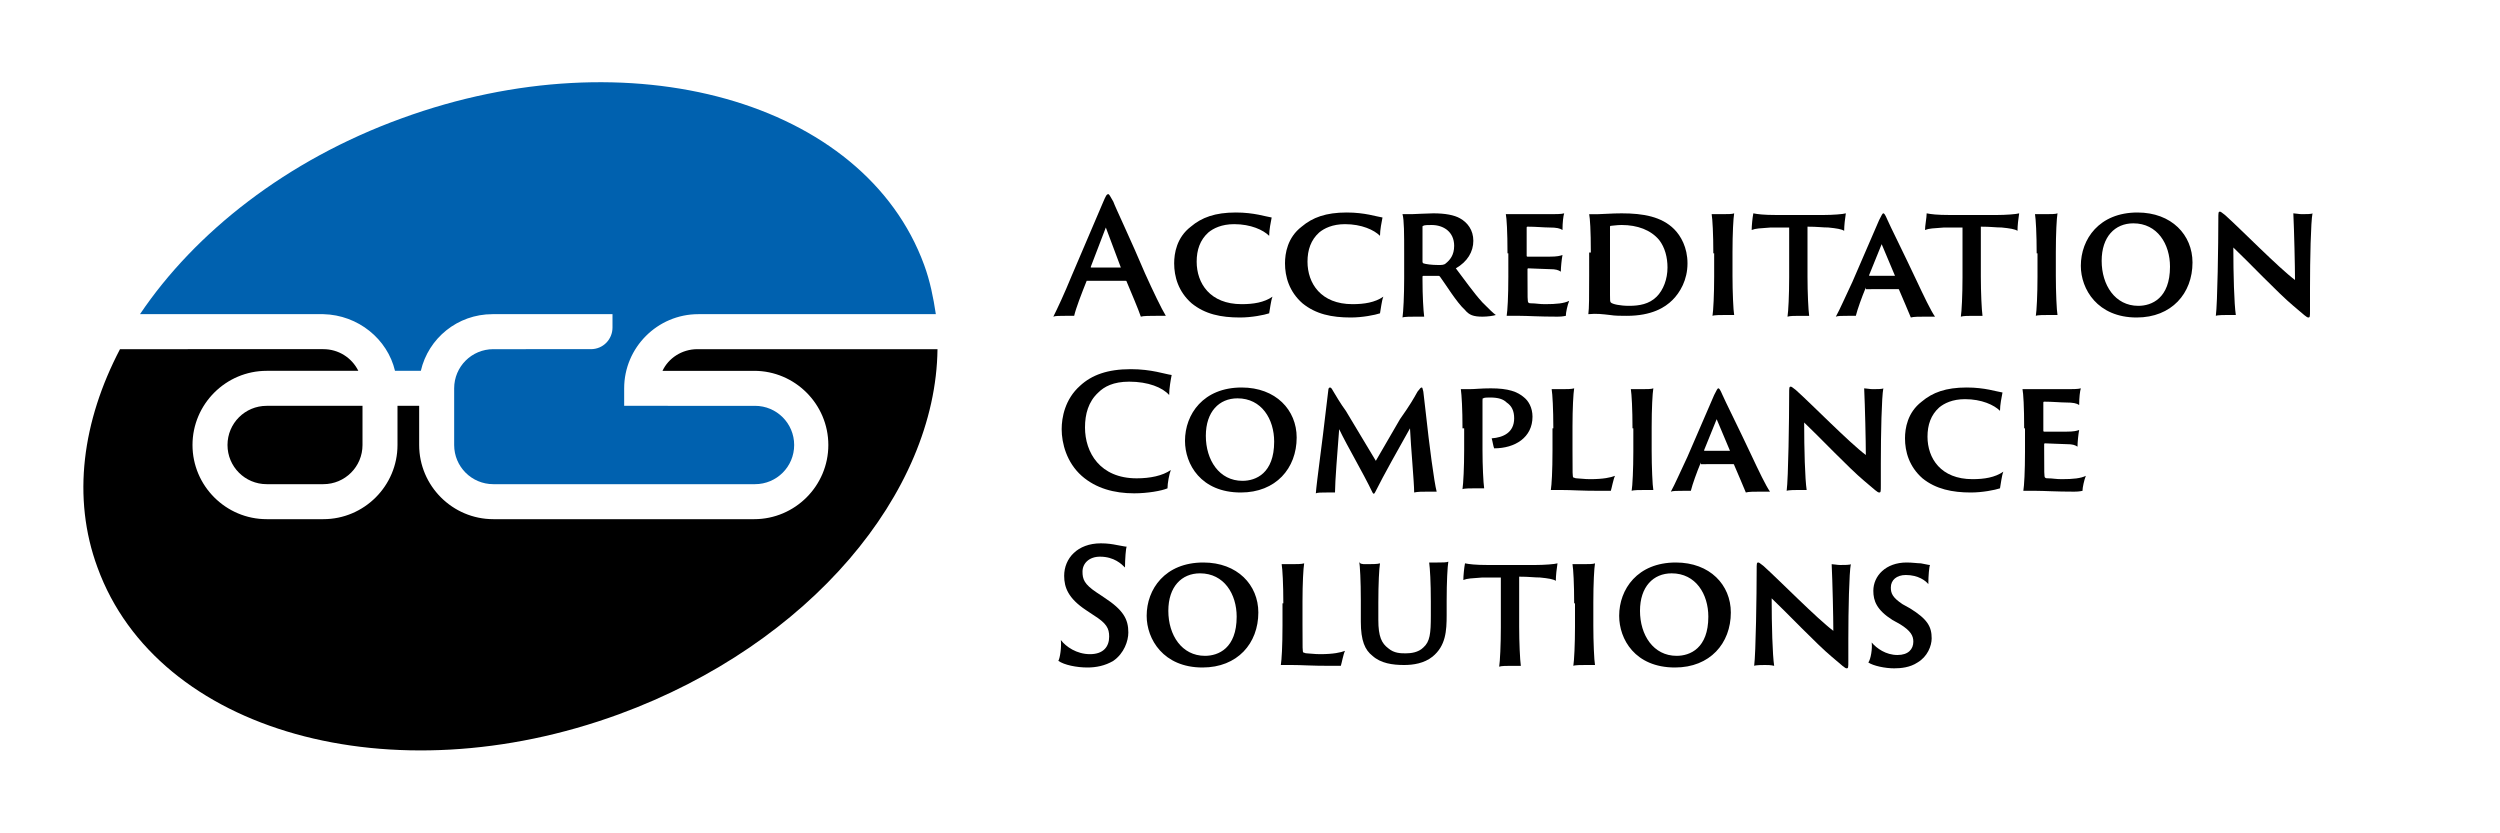 <?xml version="1.0" encoding="UTF-8"?> <!-- Generator: Adobe Illustrator 22.1.0, SVG Export Plug-In . SVG Version: 6.00 Build 0) --> <svg xmlns="http://www.w3.org/2000/svg" xmlns:xlink="http://www.w3.org/1999/xlink" version="1.1" id="Layer_1" x="0px" y="0px" viewBox="0 0 300 100" style="enable-background:new 0 0 300 100;" xml:space="preserve"> <style type="text/css"> .st0{fill:#0061AF;} .st1{fill:#FFFFFF;} </style> <path class="st0" d="M47.4,44.5h3.1c0.9-3.9,4.4-6.8,8.6-6.8h14.4v1.6c0,1.4-1.1,2.6-2.6,2.6H59.2c-2.6,0-4.7,2.1-4.7,4.7v6.8 c0,2.6,2.1,4.7,4.7,4.7h31.4c2.6,0,4.7-2.1,4.7-4.7c0-2.6-2.1-4.7-4.7-4.7H74.9v-2.1c0-4.9,4-8.9,8.9-8.9h28.5c-0.3-2-0.7-4-1.4-5.9 c-7.2-19.7-35.3-27.6-62.7-17.6c-13.8,5-24.8,13.7-31.4,23.5h22C43,37.8,46.5,40.7,47.4,44.5z"></path> <path d="M27.3,53.4c0,2.6,2.1,4.7,4.7,4.7h6.8c2.6,0,4.7-2.1,4.7-4.7v-4.7H32C29.4,48.7,27.3,50.8,27.3,53.4z M83.7,41.9 c-1.9,0-3.5,1.1-4.2,2.6h11c4.9,0,8.9,4,8.9,8.9s-4,8.9-8.9,8.9H59.2c-4.9,0-8.9-4-8.9-8.9v-4.7h-2.6v4.7c0,4.9-4,8.9-8.9,8.9H32 c-4.9,0-8.9-4-8.9-8.9s4-8.9,8.9-8.9h11c-0.8-1.6-2.4-2.6-4.2-2.6H14.4c-4.5,8.6-5.8,17.8-2.7,26.2C18.9,87.9,47,95.7,74.3,85.7 c22.9-8.4,38-26.6,38.2-43.8H83.7z"></path> <g> <path d="M130.4,33.7C130.3,33.7,130.3,33.7,130.4,33.7c-0.6,1.5-1.3,3.3-1.5,4.2c-0.2,0-0.5,0-1.1,0c-0.6,0-1.2,0-1.4,0.1 c0.5-1,1.3-2.7,2.2-4.9l3.8-8.9c0.3-0.7,0.4-0.9,0.6-0.9c0.1,0,0.2,0.2,0.6,0.9c0.2,0.6,2.2,4.8,3.8,8.6c0.9,2,2,4.3,2.5,5.1 c-0.5,0-1,0-1.2,0c-0.7,0-1.5,0-1.8,0.1c-0.3-0.9-1.2-3-1.7-4.2c0,0,0-0.1-0.1-0.1H130.4z M134.5,32.1 C134.5,32.1,134.6,32.1,134.5,32.1l-1.8-4.8l-1.8,4.7c0,0.1,0,0.1,0,0.1H134.5z"></path> <path d="M143,36.4c-1.6-1.4-2.1-3.2-2.1-4.8c0-1.2,0.3-3.1,2-4.4c1.3-1.1,2.9-1.7,5.4-1.7c2.2,0,3.6,0.5,4.3,0.6 c-0.1,0.5-0.3,1.5-0.3,2.2c-0.7-0.7-2.2-1.4-4.2-1.4c-1.5,0-2.5,0.5-3.1,1c-1,0.9-1.4,2.1-1.4,3.5c0,2.6,1.6,5.1,5.4,5.1 c1.4,0,2.7-0.2,3.7-0.9c-0.2,0.5-0.3,1.5-0.4,2c-0.6,0.2-2.1,0.5-3.5,0.5C146.5,38.1,144.6,37.7,143,36.4z"></path> <path d="M156.3,36.4c-1.6-1.4-2.1-3.2-2.1-4.8c0-1.2,0.3-3.1,2-4.4c1.3-1.1,2.9-1.7,5.4-1.7c2.2,0,3.6,0.5,4.3,0.6 c-0.1,0.5-0.3,1.5-0.3,2.2c-0.7-0.7-2.2-1.4-4.2-1.4c-1.5,0-2.5,0.5-3.1,1c-1,0.9-1.4,2.1-1.4,3.5c0,2.6,1.6,5.1,5.4,5.1 c1.4,0,2.7-0.2,3.7-0.9c-0.2,0.5-0.3,1.5-0.4,2c-0.6,0.2-2.1,0.5-3.5,0.5C159.8,38.1,157.9,37.7,156.3,36.4z"></path> <path d="M168.5,30.4c0-2.3,0-4-0.2-4.7c0.4,0,0.7,0,1.1,0c0.3,0,1.9-0.1,2.6-0.1c1.4,0,2.5,0.2,3.2,0.6c0.9,0.5,1.6,1.4,1.6,2.7 c0,1.3-0.7,2.5-2.1,3.3c1,1.3,2.1,2.9,3.2,4.1c0.8,0.8,1.3,1.3,1.6,1.5c-0.3,0.1-1,0.2-1.6,0.2c-1.1,0-1.6-0.2-2.1-0.8 c-1-0.9-2.4-3.2-3-4c-0.1-0.1-0.1-0.1-0.2-0.1h-1.8c0,0-0.1,0-0.1,0.1v0.4c0,1.9,0.1,3.6,0.2,4.4c-0.2,0-0.7,0-1.1,0 c-0.5,0-1.3,0-1.5,0.1c0.1-0.7,0.2-2.6,0.2-4.7V30.4z M170.7,31.4c0,0.1,0,0.1,0.1,0.2c0.3,0.1,1,0.2,1.8,0.2c0.4,0,0.7,0,0.9-0.2 c0.5-0.4,1-1,1-2.1c0-1.7-1.3-2.5-2.7-2.5c-0.4,0-0.9,0-1,0.1c-0.1,0-0.1,0.1-0.1,0.1V31.4z"></path> <path d="M180.9,30.4c0-2.6-0.1-4.2-0.2-4.7c0.3,0,0.9,0,1.4,0h4c0.5,0,1.3,0,1.6-0.1c-0.1,0.3-0.2,1.1-0.2,2 c-0.3-0.2-0.7-0.3-1.6-0.3c-0.6,0-1.6-0.1-2.6-0.1c0,0-0.1,0-0.1,0.1v3.4c0,0,0,0.1,0.1,0.1c0.4,0,2,0,2.6,0c1,0,1.3-0.1,1.6-0.2 c-0.1,0.5-0.2,1.5-0.2,2c-0.3-0.2-0.6-0.3-1.3-0.3c-0.6,0-2.2-0.1-2.6-0.1c0,0-0.1,0-0.1,0.1V33c0,2.8,0,3.2,0.1,3.3 c0.1,0.1,0.2,0.1,0.4,0.1c0.5,0,0.9,0.1,1.6,0.1c1.4,0,2.3-0.1,2.9-0.4c-0.2,0.5-0.4,1.4-0.4,1.8c-0.1,0-0.3,0.1-1,0.1 c-2.2,0-3.6-0.1-4.5-0.1c-0.7,0-1.3,0-1.6,0c0.1-0.6,0.2-2.3,0.2-4.7V30.4z"></path> <path d="M190.9,30.3c0-2.7-0.1-4.1-0.2-4.6c0.2,0,0.7,0,1.1,0c0.5,0,1.6-0.1,2.8-0.1c2.6,0,4.8,0.4,6.3,1.9 c0.8,0.8,1.6,2.2,1.6,4.1c0,2-0.9,3.5-1.8,4.4c-0.9,0.9-2.5,1.9-5.5,1.9c-0.7,0-1.4,0-2-0.1c-0.9-0.1-1.6-0.2-2.6-0.1 c0.1-0.7,0.1-2.2,0.1-4.6V30.3z M193.2,32.5c0,1.7,0,2.5,0,2.9c0,0.6,0,0.8,0.1,0.9c0.2,0.2,1.1,0.4,2.2,0.4c1.2,0,2.4-0.2,3.3-1.1 c0.8-0.8,1.3-2.1,1.3-3.5c0-1.2-0.3-2.4-1-3.3c-1-1.2-2.6-1.8-4.5-1.8c-0.6,0-1.1,0.1-1.3,0.1c-0.1,0-0.1,0.1-0.1,0.1 c0,0.3,0,1.5,0,3V32.5z"></path> <path d="M205.6,30.4c0-2.3-0.1-4.1-0.2-4.7c0.2,0,0.7,0,1.1,0c0.8,0,1.4,0,1.6-0.1c-0.1,0.6-0.2,2.4-0.2,4.7v2.8 c0,1.9,0.1,4.2,0.2,4.7c-0.2,0-0.6,0-1.1,0c-0.5,0-1.3,0-1.5,0.1c0.1-0.6,0.2-2.6,0.2-4.7V30.4z"></path> <path d="M210.4,25.6c0.5,0.1,1.2,0.2,2.8,0.2h5.6c1.1,0,2.4-0.1,2.7-0.2c-0.1,0.6-0.2,1.5-0.2,2.1c-0.3-0.2-0.9-0.3-1.9-0.4 c-0.7,0-1.3-0.1-2.5-0.1v6c0,1.9,0.1,4,0.2,4.7c-0.2,0-0.6,0-1,0c-0.7,0-1.3,0-1.6,0.1c0.1-0.6,0.2-2.6,0.2-4.7v-6 c-0.7,0-1.1,0-2.2,0c-1.3,0.1-1.8,0.1-2.3,0.3C210.2,27.1,210.3,26.1,210.4,25.6z"></path> <path d="M223.9,34.5C223.9,34.5,223.8,34.5,223.9,34.5c-0.5,1.2-1,2.6-1.2,3.4c-0.2,0-0.5,0-1,0c-0.6,0-1.2,0-1.4,0.1 c0.5-0.9,1.1-2.3,2-4.2l3.2-7.4c0.3-0.6,0.4-0.8,0.5-0.8c0.1,0,0.2,0.1,0.5,0.8c0.2,0.5,2,4.1,3.5,7.3c0.8,1.7,1.7,3.6,2.2,4.3 c-0.5,0-1,0-1.2,0c-0.6,0-1.4,0-1.7,0.1c-0.3-0.7-1-2.4-1.4-3.3c0,0,0-0.1-0.1-0.1H223.9z M227.4,33.1 C227.5,33.1,227.5,33.1,227.4,33.1l-1.6-3.8l-1.5,3.7c0,0.1,0,0.1,0,0.1H227.4z"></path> <path d="M231.2,25.6c0.5,0.1,1.2,0.2,2.8,0.2h5.6c1.1,0,2.4-0.1,2.7-0.2c-0.1,0.6-0.2,1.5-0.2,2.1c-0.3-0.2-0.9-0.3-1.9-0.4 c-0.7,0-1.3-0.1-2.5-0.1v6c0,1.9,0.1,4,0.2,4.7c-0.2,0-0.6,0-1,0c-0.7,0-1.3,0-1.6,0.1c0.1-0.6,0.2-2.6,0.2-4.7v-6 c-0.7,0-1.1,0-2.2,0c-1.3,0.1-1.8,0.1-2.3,0.3C231,27.1,231.2,26.1,231.2,25.6z"></path> <path d="M244.4,30.4c0-2.3-0.1-4.1-0.2-4.7c0.2,0,0.7,0,1.1,0c0.8,0,1.4,0,1.6-0.1c-0.1,0.6-0.2,2.4-0.2,4.7v2.8 c0,1.9,0.1,4.2,0.2,4.7c-0.2,0-0.6,0-1.1,0c-0.5,0-1.3,0-1.5,0.1c0.1-0.6,0.2-2.6,0.2-4.7V30.4z"></path> <path d="M249.7,31.9c0-3.2,2.2-6.4,6.8-6.4c4.1,0,6.6,2.7,6.6,6c0,3.7-2.5,6.6-6.7,6.6C251.7,38.1,249.7,34.7,249.7,31.9z M260.4,32c0-2.7-1.5-5.2-4.4-5.2c-2.2,0-3.8,1.6-3.8,4.5c0,2.9,1.6,5.4,4.4,5.4C258.2,36.7,260.4,35.8,260.4,32z"></path> <path d="M267.2,37.8c-0.2,0-1.1,0-1.3,0.1c0.2-1.5,0.3-8.7,0.3-11.6c0-0.8,0-0.9,0.2-0.9c0.1,0,0.2,0.1,0.6,0.4 c1.9,1.7,6.4,6.3,8.4,7.8c0-1.6-0.1-5.9-0.2-8c0.2,0,0.7,0.1,1,0.1c0.5,0,1.2,0,1.3-0.1c-0.2,1-0.3,5.5-0.3,9c0,0.9,0,2.2,0,2.6 c0,0.8,0,0.9-0.2,0.9c-0.2,0-0.5-0.3-1.8-1.4c-1.8-1.5-5.5-5.4-7.2-7c0,3.2,0.1,6.8,0.3,8.1C267.9,37.8,267.6,37.8,267.2,37.8z"></path> <path d="M129.8,57.1c-1.8-1.6-2.4-3.9-2.4-5.6c0-1.4,0.4-3.6,2.2-5.2c1.4-1.3,3.3-2,6.1-2c2.5,0,4.1,0.6,4.9,0.7 c-0.1,0.5-0.3,1.6-0.3,2.4c-0.8-0.9-2.5-1.6-4.8-1.6c-1.9,0-3,0.6-3.7,1.3c-1.2,1.1-1.6,2.6-1.6,4.2c0,3,1.8,6.1,6.2,6.1 c1.6,0,3.1-0.3,4.1-1c-0.2,0.5-0.4,1.6-0.4,2.2c-0.7,0.3-2.4,0.6-4,0.6C133.7,59.2,131.5,58.6,129.8,57.1z"></path> <path d="M142.2,52.9c0-3.2,2.2-6.4,6.8-6.4c4.1,0,6.6,2.7,6.6,6c0,3.7-2.5,6.6-6.7,6.6C144.1,59.1,142.2,55.7,142.2,52.9z M152.9,53c0-2.7-1.5-5.2-4.4-5.2c-2.2,0-3.8,1.6-3.8,4.5c0,2.9,1.6,5.4,4.4,5.4C150.7,57.7,152.9,56.8,152.9,53z"></path> <path d="M159.1,49.3c0.1-0.9,0.2-1.6,0.3-2.5c0-0.2,0.1-0.3,0.2-0.3c0.1,0,0.2,0.1,0.3,0.3c0.3,0.5,1,1.7,1.6,2.5l3.6,6l2.9-5 c1.2-1.7,1.6-2.4,2.1-3.3c0.3-0.4,0.4-0.5,0.5-0.5c0.1,0,0.1,0.1,0.2,0.5c0.1,0.8,0.2,1.7,0.3,2.6c0.4,3.7,1,8.3,1.3,9.4 c-0.2,0-0.5,0-1.1,0c-0.6,0-1.2,0-1.6,0.1c0-1.2-0.4-5.5-0.5-7.7c-1.4,2.5-3.1,5.5-4.2,7.7c-0.1,0.2-0.2,0.2-0.3,0 c-1.2-2.5-3-5.5-4-7.6c-0.2,2.6-0.5,6.3-0.5,7.6c-0.2,0-0.7,0-1,0c-0.6,0-1.1,0-1.3,0.1C158,57.8,158.7,52.9,159.1,49.3z"></path> <path d="M175.5,51.4c0-2.3-0.1-4-0.2-4.7c0.2,0,0.5,0,1,0c0.7,0,1.4-0.1,2.6-0.1c2.1,0,3.2,0.4,4,1.1c0.5,0.4,1,1.2,1,2.3 c0,2.5-2.1,3.8-4.6,3.8c-0.1-0.2-0.2-0.9-0.3-1.2c1.4-0.1,2.7-0.7,2.7-2.4c0-0.9-0.3-1.5-0.9-1.9c-0.4-0.4-1-0.6-2-0.6 c-0.3,0-0.7,0-0.8,0.1c-0.1,0-0.1,0-0.1,0.3v5.9c0,1.9,0.1,3.9,0.2,4.6c-0.3,0-0.8,0-1.2,0s-1.2,0-1.4,0.1c0.1-0.7,0.2-2.6,0.2-4.7 V51.4z"></path> <path d="M186.4,51.4c0-2.3-0.1-4.1-0.2-4.7c0.2,0,0.7,0,1.1,0c0.7,0,1.3,0,1.6-0.1c-0.1,0.6-0.2,2.4-0.2,4.6V54 c0,2.9,0,3.2,0.1,3.3c0.1,0,0.2,0.1,0.4,0.1c0.3,0,0.9,0.1,1.6,0.1c1.6,0,2.5-0.2,3-0.4c-0.2,0.4-0.4,1.5-0.5,1.8 c-0.1,0-0.4,0-1.2,0c-2.5,0-3.4-0.1-4.7-0.1c-0.7,0-1,0-1.3,0c0.1-0.6,0.2-2.3,0.2-4.7V51.4z"></path> <path d="M195.9,51.4c0-2.3-0.1-4.1-0.2-4.7c0.2,0,0.7,0,1.1,0c0.8,0,1.4,0,1.6-0.1c-0.1,0.6-0.2,2.4-0.2,4.7v2.8 c0,1.9,0.1,4.2,0.2,4.7c-0.2,0-0.6,0-1.1,0c-0.5,0-1.3,0-1.5,0.1c0.1-0.6,0.2-2.6,0.2-4.7V51.4z"></path> <path d="M204.1,55.5C204.1,55.5,204,55.5,204.1,55.5c-0.5,1.2-1,2.6-1.2,3.4c-0.2,0-0.5,0-1,0c-0.6,0-1.2,0-1.4,0.1 c0.5-0.9,1.1-2.3,2-4.2l3.2-7.4c0.3-0.6,0.4-0.8,0.5-0.8c0.1,0,0.2,0.1,0.5,0.8c0.2,0.5,2,4.1,3.5,7.3c0.8,1.7,1.7,3.6,2.2,4.3 c-0.5,0-1,0-1.2,0c-0.6,0-1.4,0-1.7,0.1c-0.3-0.7-1-2.4-1.4-3.3c0,0,0-0.1-0.1-0.1H204.1z M207.6,54.1 C207.7,54.1,207.7,54.1,207.6,54.1l-1.6-3.8l-1.5,3.7c0,0.1,0,0.1,0,0.1H207.6z"></path> <path d="M215.7,58.8c-0.2,0-1.1,0-1.3,0.1c0.2-1.5,0.3-8.7,0.3-11.6c0-0.8,0-0.9,0.2-0.9c0.1,0,0.2,0.1,0.6,0.4 c1.9,1.7,6.4,6.3,8.4,7.8c0-1.6-0.1-5.9-0.2-8c0.2,0,0.7,0.1,1,0.1c0.5,0,1.2,0,1.3-0.1c-0.2,1-0.3,5.5-0.3,9c0,0.9,0,2.2,0,2.6 c0,0.8,0,0.9-0.2,0.9c-0.2,0-0.5-0.3-1.8-1.4c-1.8-1.5-5.5-5.4-7.2-7c0,3.2,0.1,6.8,0.3,8.1C216.4,58.8,216,58.8,215.7,58.8z"></path> <path d="M230.7,57.4c-1.6-1.4-2.1-3.2-2.1-4.8c0-1.2,0.3-3.1,2-4.4c1.3-1.1,2.9-1.7,5.4-1.7c2.2,0,3.6,0.5,4.3,0.6 c-0.1,0.5-0.3,1.5-0.3,2.2c-0.7-0.7-2.2-1.4-4.2-1.4c-1.5,0-2.5,0.5-3.1,1c-1,0.9-1.4,2.1-1.4,3.5c0,2.6,1.6,5.1,5.4,5.1 c1.4,0,2.7-0.2,3.7-0.9c-0.2,0.5-0.3,1.5-0.4,2c-0.6,0.2-2.1,0.5-3.5,0.5C234.3,59.1,232.3,58.7,230.7,57.4z"></path> <path d="M242.9,51.4c0-2.6-0.1-4.2-0.2-4.7c0.3,0,0.9,0,1.4,0h4c0.5,0,1.3,0,1.6-0.1c-0.1,0.3-0.2,1.1-0.2,2 c-0.3-0.2-0.7-0.3-1.6-0.3c-0.6,0-1.6-0.1-2.6-0.1c0,0-0.1,0-0.1,0.1v3.4c0,0,0,0.1,0.1,0.1c0.4,0,2,0,2.6,0c1,0,1.3-0.1,1.6-0.2 c-0.1,0.5-0.2,1.5-0.2,2c-0.3-0.2-0.6-0.3-1.3-0.3c-0.6,0-2.2-0.1-2.6-0.1c0,0-0.1,0-0.1,0.1V54c0,2.8,0,3.2,0.1,3.3 c0.1,0.1,0.2,0.1,0.4,0.1c0.5,0,0.9,0.1,1.6,0.1c1.4,0,2.3-0.1,2.9-0.4c-0.2,0.5-0.4,1.4-0.4,1.8c-0.1,0-0.3,0.1-1,0.1 c-2.2,0-3.6-0.1-4.5-0.1c-0.7,0-1.3,0-1.6,0c0.1-0.6,0.2-2.3,0.2-4.7V51.4z"></path> <path d="M127.3,76.8c0.6,0.8,1.9,1.7,3.5,1.7c1.6,0,2.3-0.9,2.3-2.1c0-1-0.3-1.6-1.9-2.6l-0.9-0.6c-2.1-1.4-2.6-2.7-2.6-4.1 c0-2.1,1.6-3.9,4.4-3.9c0.8,0,1.4,0.1,1.9,0.2c0.6,0.1,1,0.2,1.2,0.2c-0.1,0.2-0.2,1.5-0.2,2.5c-0.4-0.4-1.3-1.3-3-1.3 c-1.3,0-2.1,0.8-2.1,1.8c0,0.9,0.2,1.5,1.7,2.5l0.9,0.6c2.3,1.5,2.9,2.6,2.9,4.2c0,1-0.5,2.5-1.8,3.4c-1,0.6-2.1,0.8-3.1,0.8 c-1.3,0-2.8-0.3-3.5-0.8C127.2,79,127.4,77.6,127.3,76.8z"></path> <path d="M137.6,73.9c0-3.2,2.2-6.4,6.8-6.4c4.1,0,6.6,2.7,6.6,6c0,3.7-2.5,6.6-6.7,6.6C139.6,80.1,137.6,76.7,137.6,73.9z M148.4,74c0-2.7-1.5-5.2-4.4-5.2c-2.2,0-3.8,1.6-3.8,4.5c0,2.9,1.6,5.4,4.4,5.4C146.2,78.7,148.4,77.8,148.4,74z"></path> <path d="M154,72.4c0-2.3-0.1-4.1-0.2-4.7c0.2,0,0.7,0,1.1,0c0.7,0,1.3,0,1.6-0.1c-0.1,0.6-0.2,2.4-0.2,4.6V75c0,2.9,0,3.2,0.1,3.3 c0.1,0,0.2,0.1,0.4,0.1c0.3,0,0.9,0.1,1.6,0.1c1.6,0,2.5-0.2,3-0.4c-0.2,0.4-0.4,1.5-0.5,1.8c-0.1,0-0.4,0-1.2,0 c-2.5,0-3.4-0.1-4.7-0.1c-0.7,0-1,0-1.3,0c0.1-0.6,0.2-2.3,0.2-4.7V72.4z"></path> <path d="M163.9,67.7c0.7,0,1.4,0,1.7-0.1c-0.1,0.6-0.2,2.4-0.2,4.7v2.1c0,2,0.4,2.8,1.2,3.4c0.7,0.6,1.5,0.6,2.1,0.6 c0.6,0,1.5-0.1,2.1-0.7c0.8-0.7,0.9-1.7,0.9-3.8v-1.7c0-2.3-0.1-4-0.2-4.7c0.2,0,0.7,0,1,0c0.6,0,1.1,0,1.3-0.1 c-0.1,0.6-0.2,2.4-0.2,4.7v1.7c0,1.9-0.1,3.7-1.7,5c-1,0.8-2.3,1-3.4,1c-1.4,0-2.8-0.2-3.8-1.1c-0.9-0.7-1.4-1.8-1.4-4.1v-2.6 c0-2.3-0.1-4.1-0.2-4.7C163.1,67.7,163.5,67.7,163.9,67.7z"></path> <path d="M175.8,67.6c0.5,0.1,1.2,0.2,2.8,0.2h5.6c1.1,0,2.4-0.1,2.7-0.2c-0.1,0.6-0.2,1.5-0.2,2.1c-0.3-0.2-0.9-0.3-1.9-0.4 c-0.7,0-1.3-0.1-2.5-0.1v6c0,1.9,0.1,4,0.2,4.7c-0.2,0-0.6,0-1,0c-0.7,0-1.3,0-1.6,0.1c0.1-0.6,0.2-2.6,0.2-4.7v-6 c-0.7,0-1.1,0-2.2,0c-1.3,0.1-1.8,0.1-2.3,0.3C175.6,69.1,175.7,68.1,175.8,67.6z"></path> <path d="M188.9,72.4c0-2.3-0.1-4.1-0.2-4.7c0.2,0,0.7,0,1.1,0c0.8,0,1.4,0,1.6-0.1c-0.1,0.6-0.2,2.4-0.2,4.7v2.8 c0,1.9,0.1,4.2,0.2,4.7c-0.2,0-0.6,0-1.1,0c-0.5,0-1.3,0-1.5,0.1c0.1-0.6,0.2-2.6,0.2-4.7V72.4z"></path> <path d="M194.3,73.9c0-3.2,2.2-6.4,6.8-6.4c4.1,0,6.6,2.7,6.6,6c0,3.7-2.5,6.6-6.7,6.6C196.2,80.1,194.3,76.7,194.3,73.9z M205,74 c0-2.7-1.5-5.2-4.4-5.2c-2.2,0-3.8,1.6-3.8,4.5c0,2.9,1.6,5.4,4.4,5.4C202.8,78.7,205,77.8,205,74z"></path> <path d="M211.8,79.8c-0.2,0-1.1,0-1.3,0.1c0.2-1.5,0.3-8.7,0.3-11.5c0-0.8,0-0.9,0.2-0.9c0.1,0,0.2,0.1,0.6,0.4 c1.9,1.7,6.4,6.3,8.4,7.8c0-1.6-0.1-5.9-0.2-8c0.2,0,0.7,0.1,1,0.1c0.5,0,1.2,0,1.3-0.1c-0.2,1-0.3,5.5-0.3,9c0,0.9,0,2.2,0,2.6 c0,0.8,0,0.9-0.2,0.9c-0.2,0-0.5-0.3-1.8-1.4c-1.8-1.5-5.5-5.4-7.2-7c0,3.2,0.1,6.8,0.3,8.1C212.5,79.8,212.1,79.8,211.8,79.8z"></path> <path d="M224.6,77.1c0.6,0.7,1.7,1.5,3.1,1.5c1.3,0,1.9-0.7,1.9-1.6c0-0.7-0.3-1.3-1.6-2.1l-0.9-0.5c-1.9-1.2-2.3-2.3-2.3-3.5 c0-1.8,1.5-3.4,4-3.4c0.7,0,1.3,0.1,1.7,0.1c0.6,0.1,0.9,0.2,1.1,0.2c-0.1,0.2-0.2,1.3-0.2,2.3c-0.3-0.4-1.2-1.1-2.7-1.1 c-1.1,0-1.8,0.6-1.8,1.5c0,0.7,0.2,1.2,1.4,2l0.9,0.5c2.1,1.3,2.6,2.2,2.6,3.6c0,0.9-0.5,2.2-1.7,2.9c-0.9,0.6-2,0.7-2.8,0.7 c-1.1,0-2.5-0.3-3.1-0.7C224.5,79.1,224.7,77.8,224.6,77.1z"></path> </g> </svg> 